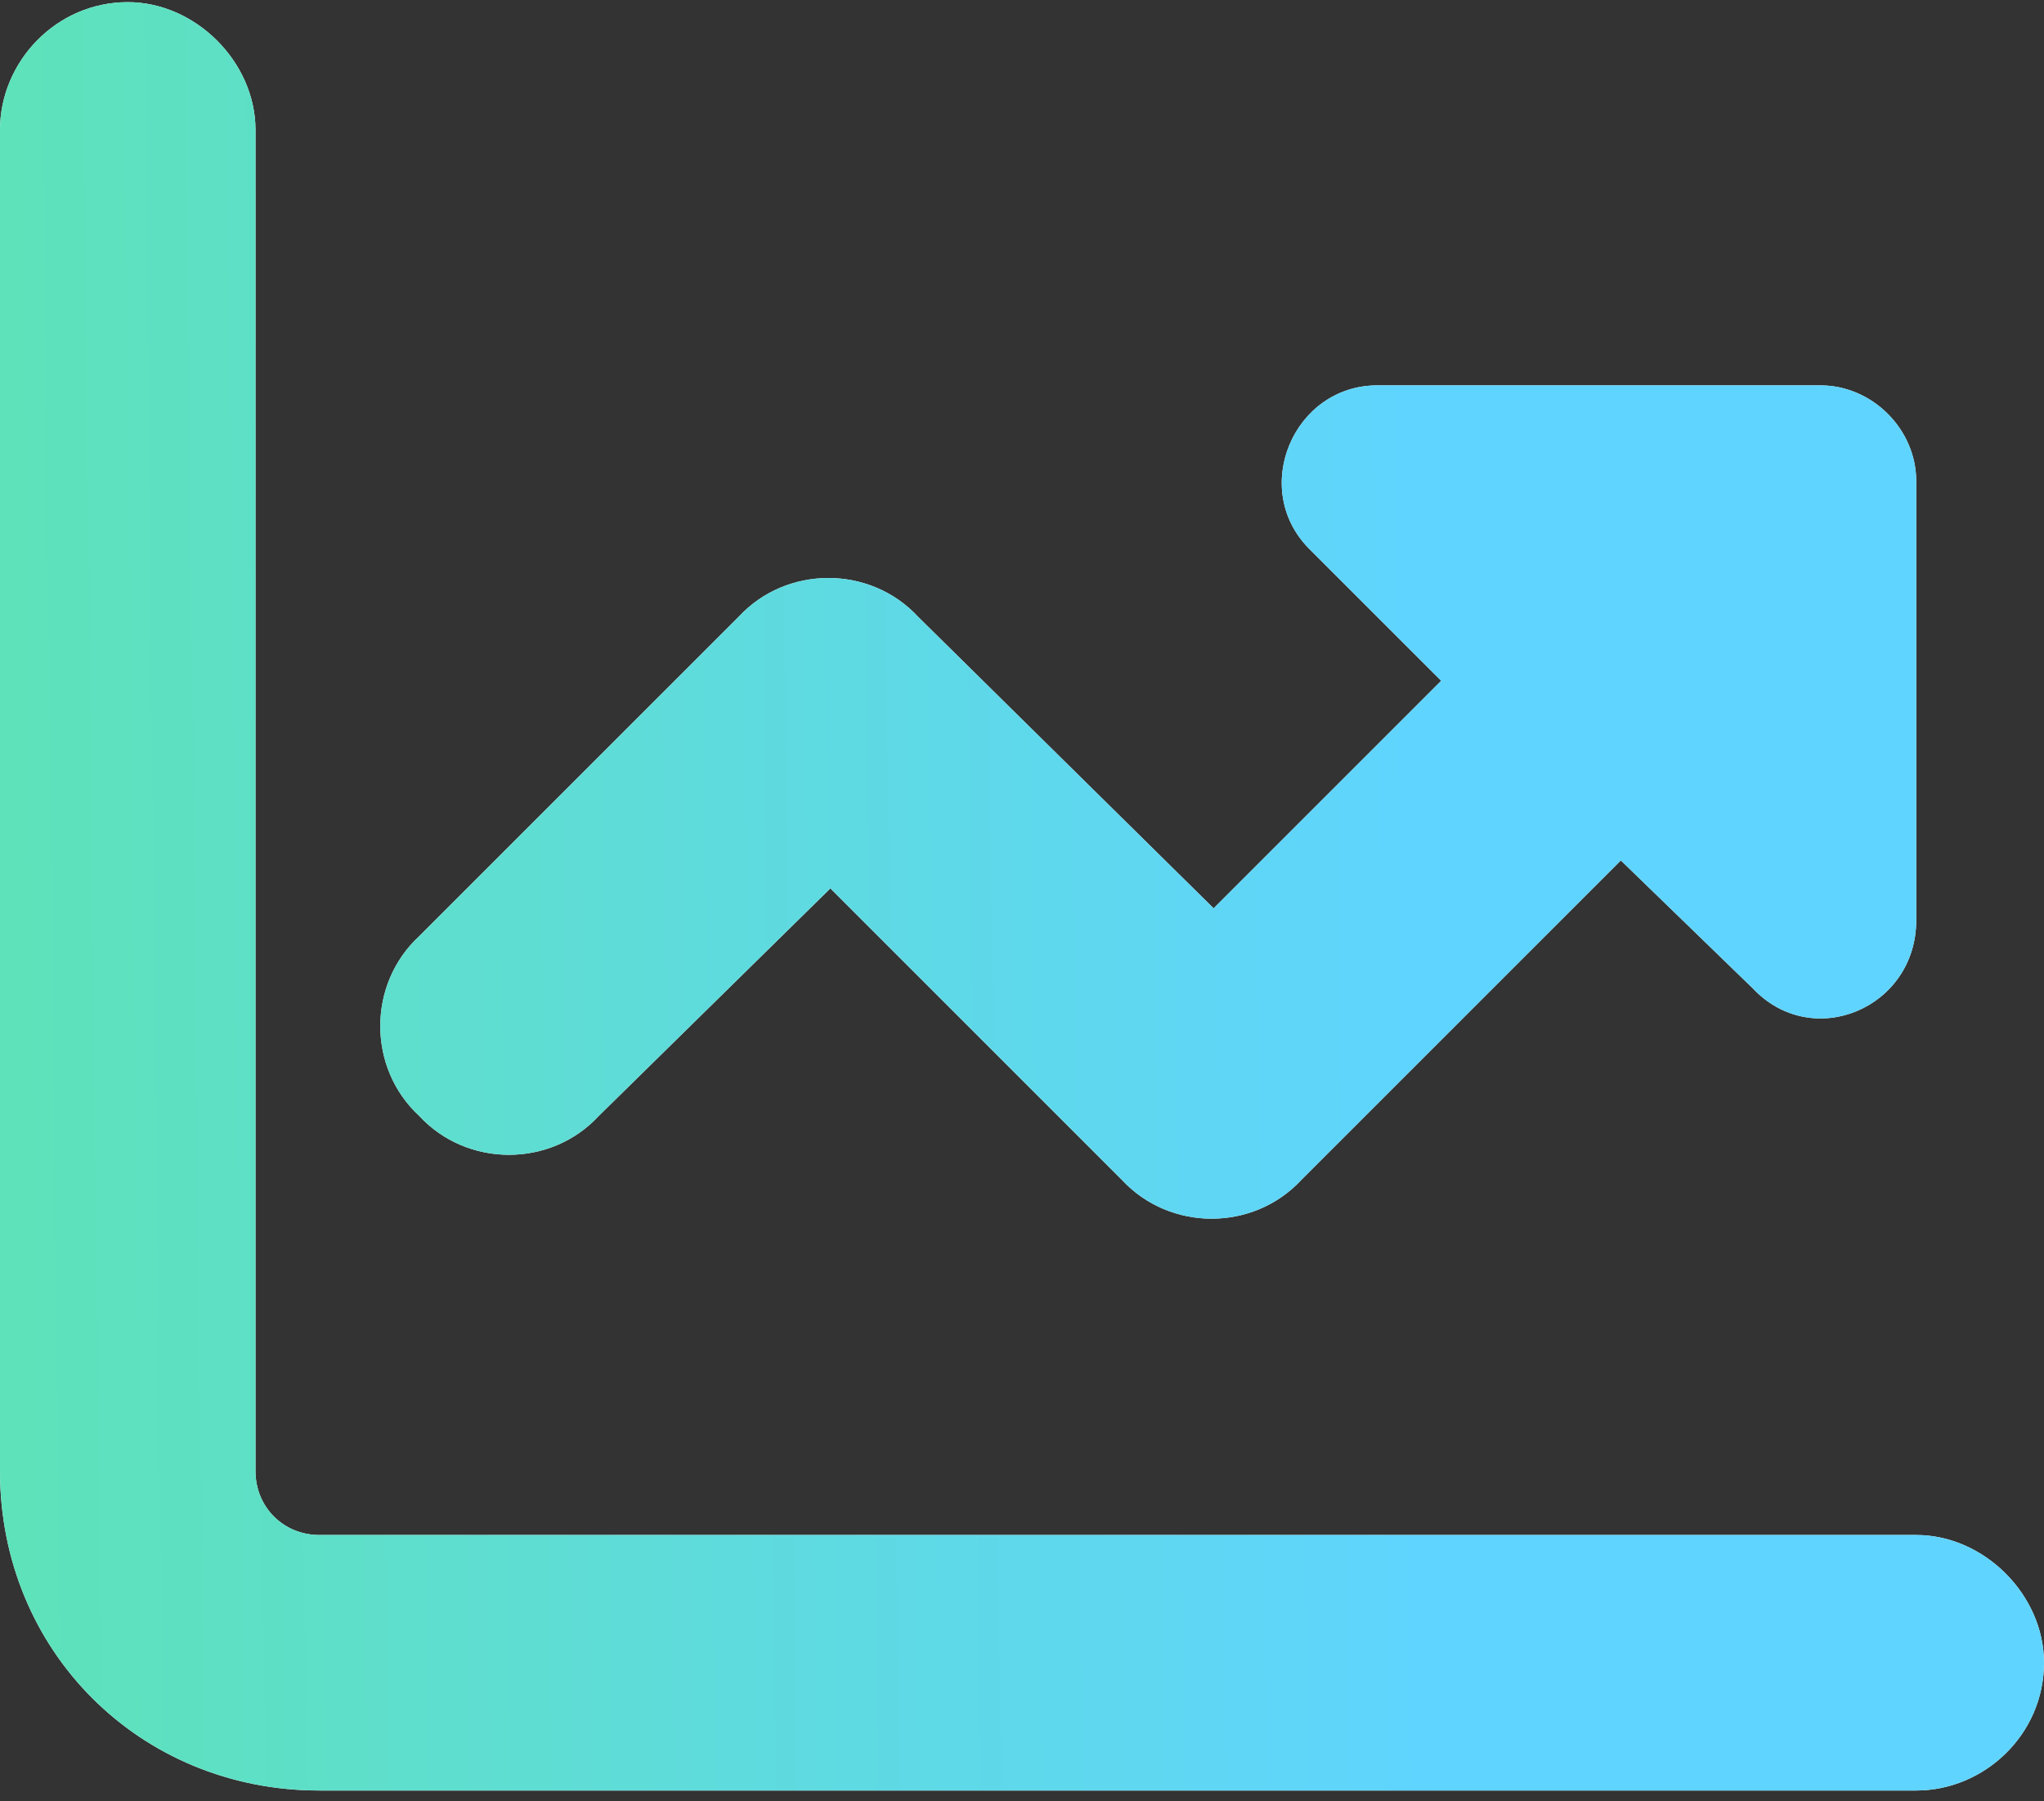 <svg width="59" height="52" viewBox="0 0 59 52" fill="none" xmlns="http://www.w3.org/2000/svg">
<rect x="0" y="0" width="59" height="52" fill="#333333" stroke="none"/>
<path d="M7.375 3.75V42.469C7.375 43.506 8.182 44.312 9.219 44.312H55.312C57.272 44.312 59 46.041 59 48C59 50.074 57.272 51.688 55.312 51.688H9.219C4.033 51.688 0 47.654 0 42.469V3.75C0 1.791 1.613 0.062 3.688 0.062C5.646 0.062 7.375 1.791 7.375 3.75ZM50.588 28.525L46.785 24.838L37.566 34.057C36.184 35.555 33.764 35.555 32.381 34.057L23.969 25.645L17.285 32.213C15.902 33.711 13.482 33.711 12.1 32.213C10.602 30.83 10.602 28.41 12.1 27.027L21.318 17.809C22.701 16.311 25.121 16.311 26.504 17.809L35.031 26.221L41.6 19.652L37.797 15.85C36.068 14.121 37.336 11.125 39.756 11.125H52.547C54.045 11.125 55.312 12.393 55.312 13.891V26.566C55.312 29.102 52.316 30.369 50.588 28.525Z" fill="white"/>
<path d="M7.375 3.75V42.469C7.375 43.506 8.182 44.312 9.219 44.312H55.312C57.272 44.312 59 46.041 59 48C59 50.074 57.272 51.688 55.312 51.688H9.219C4.033 51.688 0 47.654 0 42.469V3.75C0 1.791 1.613 0.062 3.688 0.062C5.646 0.062 7.375 1.791 7.375 3.75ZM50.588 28.525L46.785 24.838L37.566 34.057C36.184 35.555 33.764 35.555 32.381 34.057L23.969 25.645L17.285 32.213C15.902 33.711 13.482 33.711 12.1 32.213C10.602 30.83 10.602 28.41 12.1 27.027L21.318 17.809C22.701 16.311 25.121 16.311 26.504 17.809L35.031 26.221L41.6 19.652L37.797 15.85C36.068 14.121 37.336 11.125 39.756 11.125H52.547C54.045 11.125 55.312 12.393 55.312 13.891V26.566C55.312 29.102 52.316 30.369 50.588 28.525Z" fill="url(#paint0_linear_402_591)"/>
<defs>
<linearGradient id="paint0_linear_402_591" x1="-6.62477e-09" y1="25.5" x2="41.283" y2="25.052" gradientUnits="userSpaceOnUse">
<stop stop-color="#5DE2B9"/>
<stop offset="1" stop-color="#5FD4FF"/>
</linearGradient>
</defs>
</svg>
